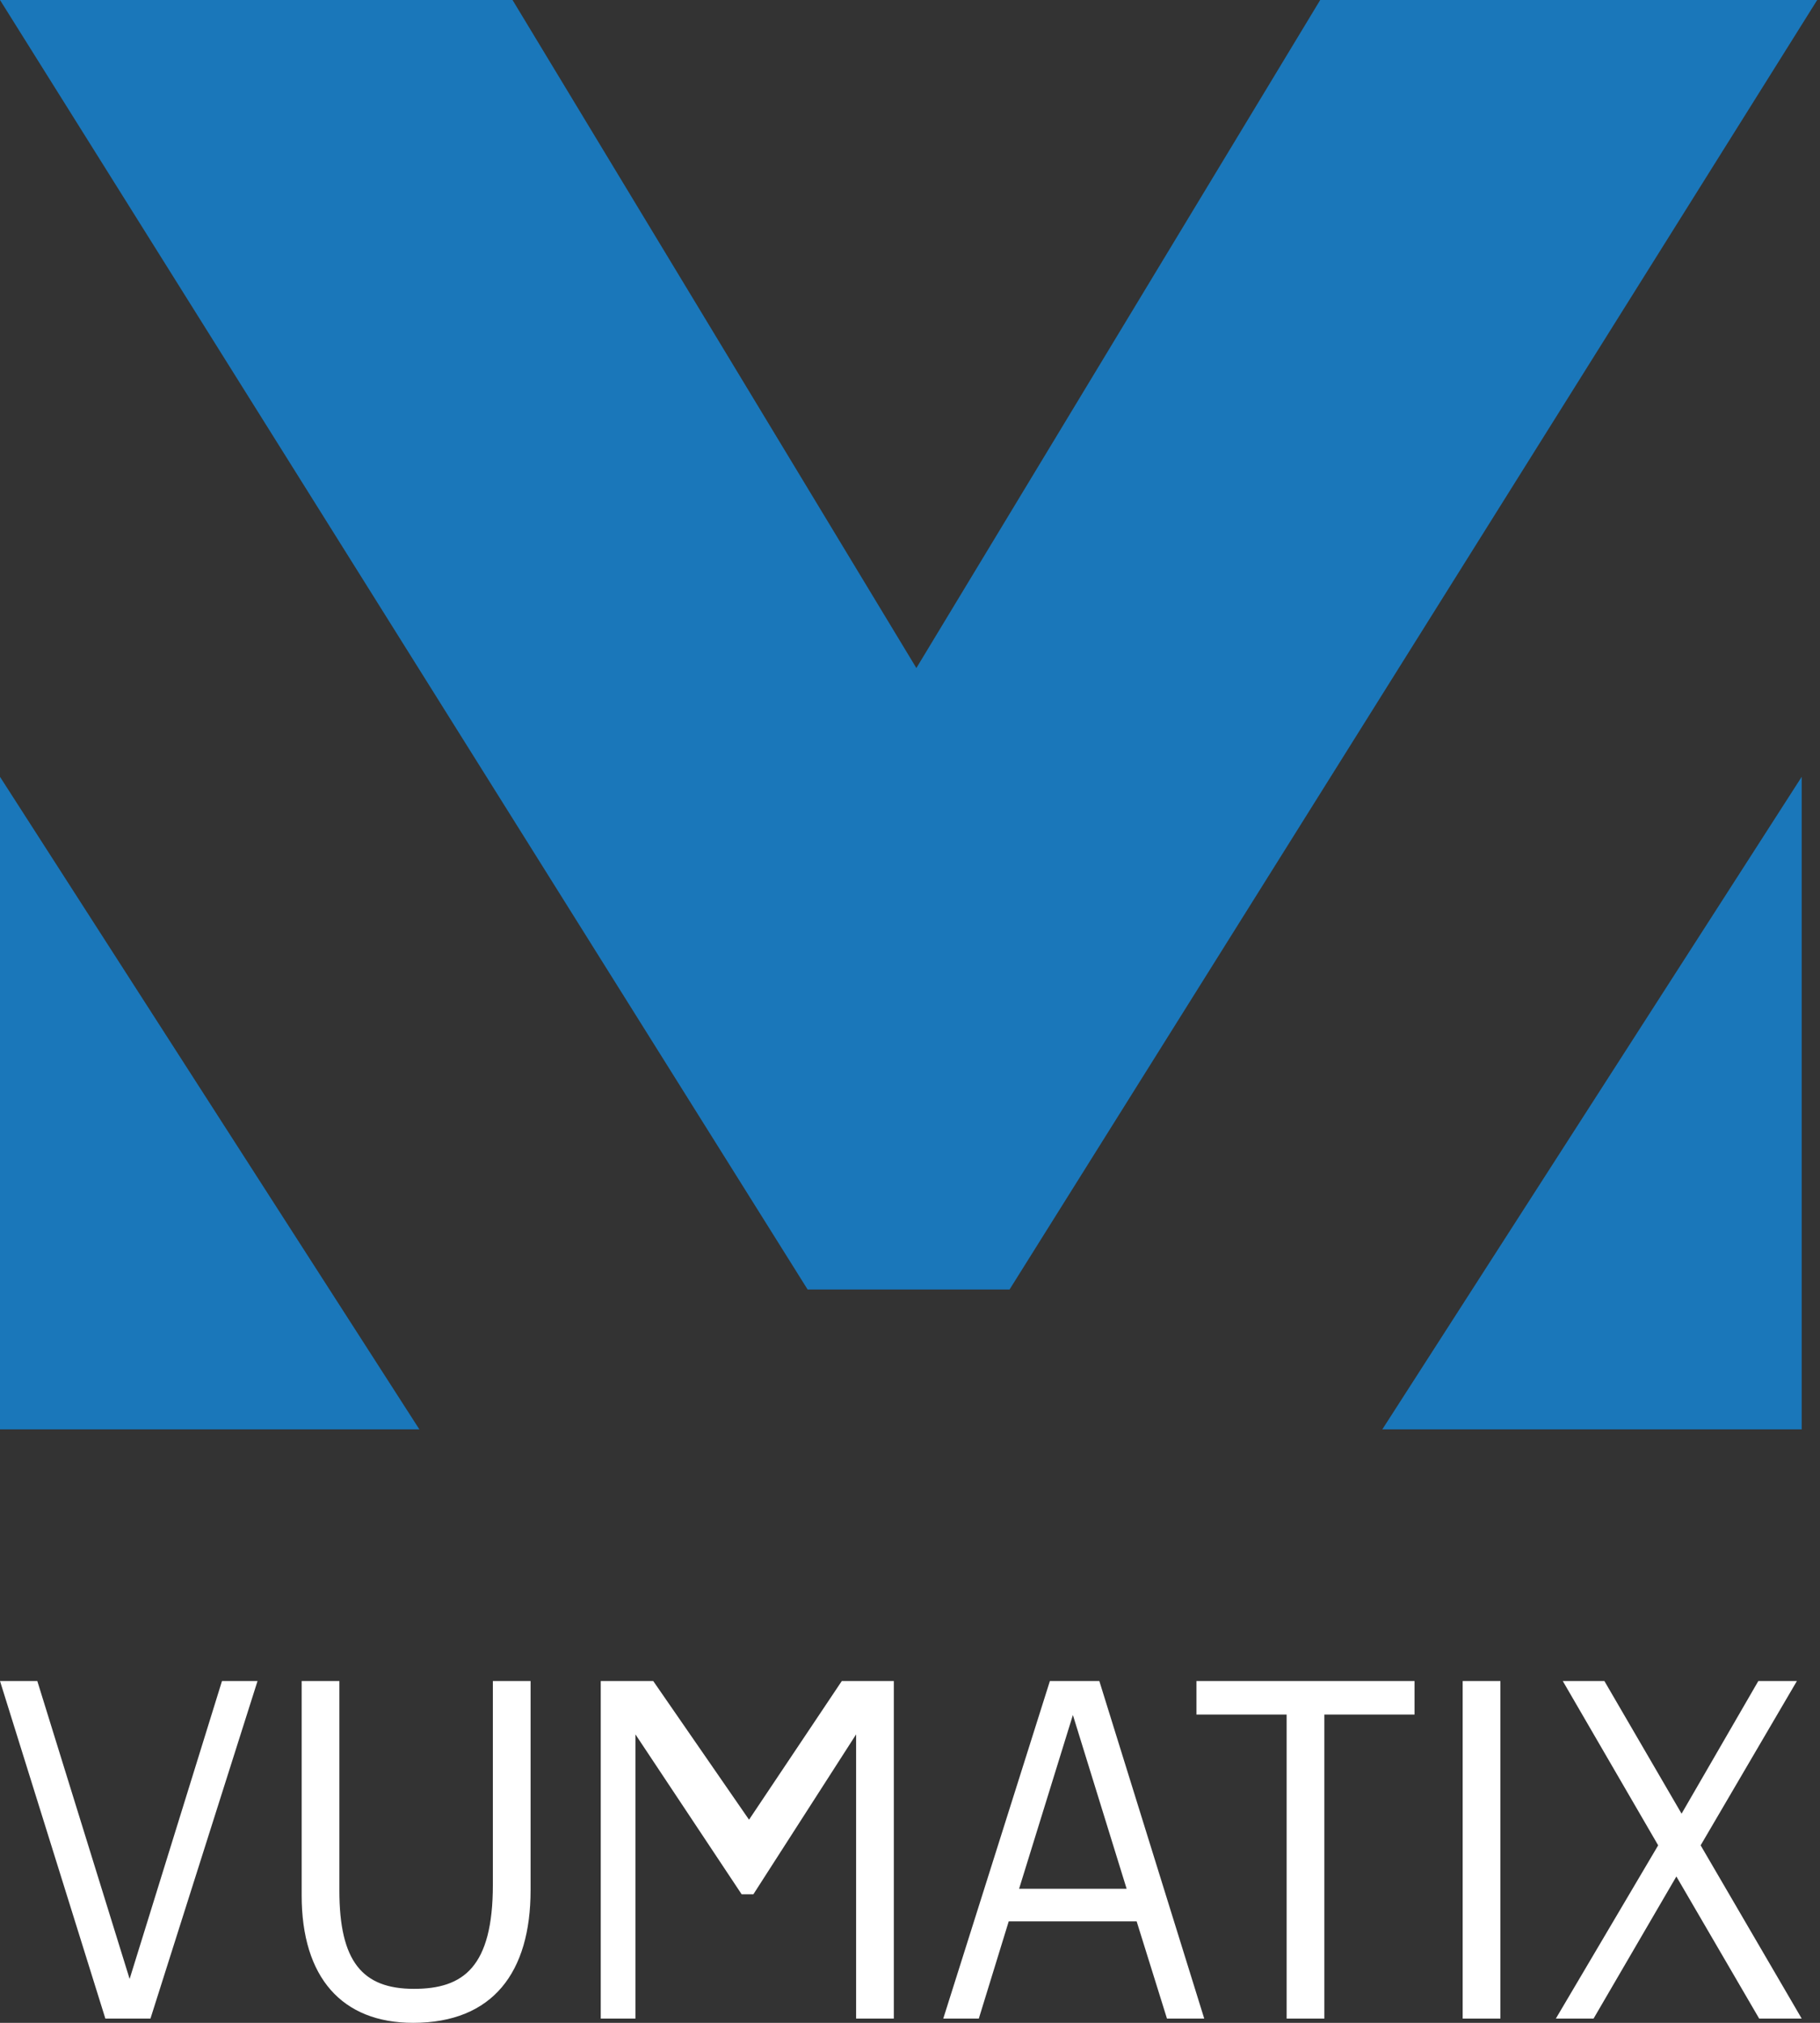 <?xml version="1.0" encoding="UTF-8"?> <svg xmlns="http://www.w3.org/2000/svg" width="36" height="40" viewBox="0 0 36 40" fill="none"><rect x="0" y="0" width="36" height="40" fill="#333333" stroke="none"/><path fill-rule="evenodd" clip-rule="evenodd" d="M19.969 25.499H15.975L0 0H10.138L18.126 13.21L26.114 0H35.945L19.969 25.499ZM35.638 15.361L27.343 28.264H35.638V15.361ZM8.295 28.264L0 15.361V28.264H8.295Z" fill="#1A77BA"></path><path d="M2.084 39.916L0 33.241H0.738L2.564 39.132L4.391 33.241H5.094L2.976 39.916H2.084Z" fill="white"></path><path d="M8.171 40C6.765 40 5.967 39.104 5.967 37.48V33.241H6.713V37.386C6.713 38.786 7.168 39.328 8.188 39.328C9.166 39.328 9.749 38.898 9.749 37.265V33.241H10.495V37.377C10.495 39.001 9.749 40 8.171 40Z" fill="white"></path><path d="M11.883 39.916V33.241H12.921L14.816 35.983L16.651 33.241H17.68V39.916H16.934V34.296L14.902 37.458H14.67L12.569 34.296V39.916H11.883Z" fill="white"></path><path d="M18.658 39.916L20.767 33.241H21.745L23.82 39.916H23.083L22.483 37.993H19.953L19.361 39.916H18.658ZM21.222 33.913L20.158 37.349H22.285L21.222 33.913Z" fill="white"></path><path d="M25.45 39.916V33.904H23.666V33.241H27.98V33.904H26.196V39.916H25.45Z" fill="white"></path><path d="M28.932 39.916V33.241H29.678V39.916H28.932Z" fill="white"></path><path d="M30.775 39.916L32.799 36.49L30.912 33.241H31.735L33.262 35.864L34.78 33.241H35.543L33.639 36.49L35.638 39.916H34.797L33.159 37.106L31.521 39.916H30.775Z" fill="white"></path></svg> 